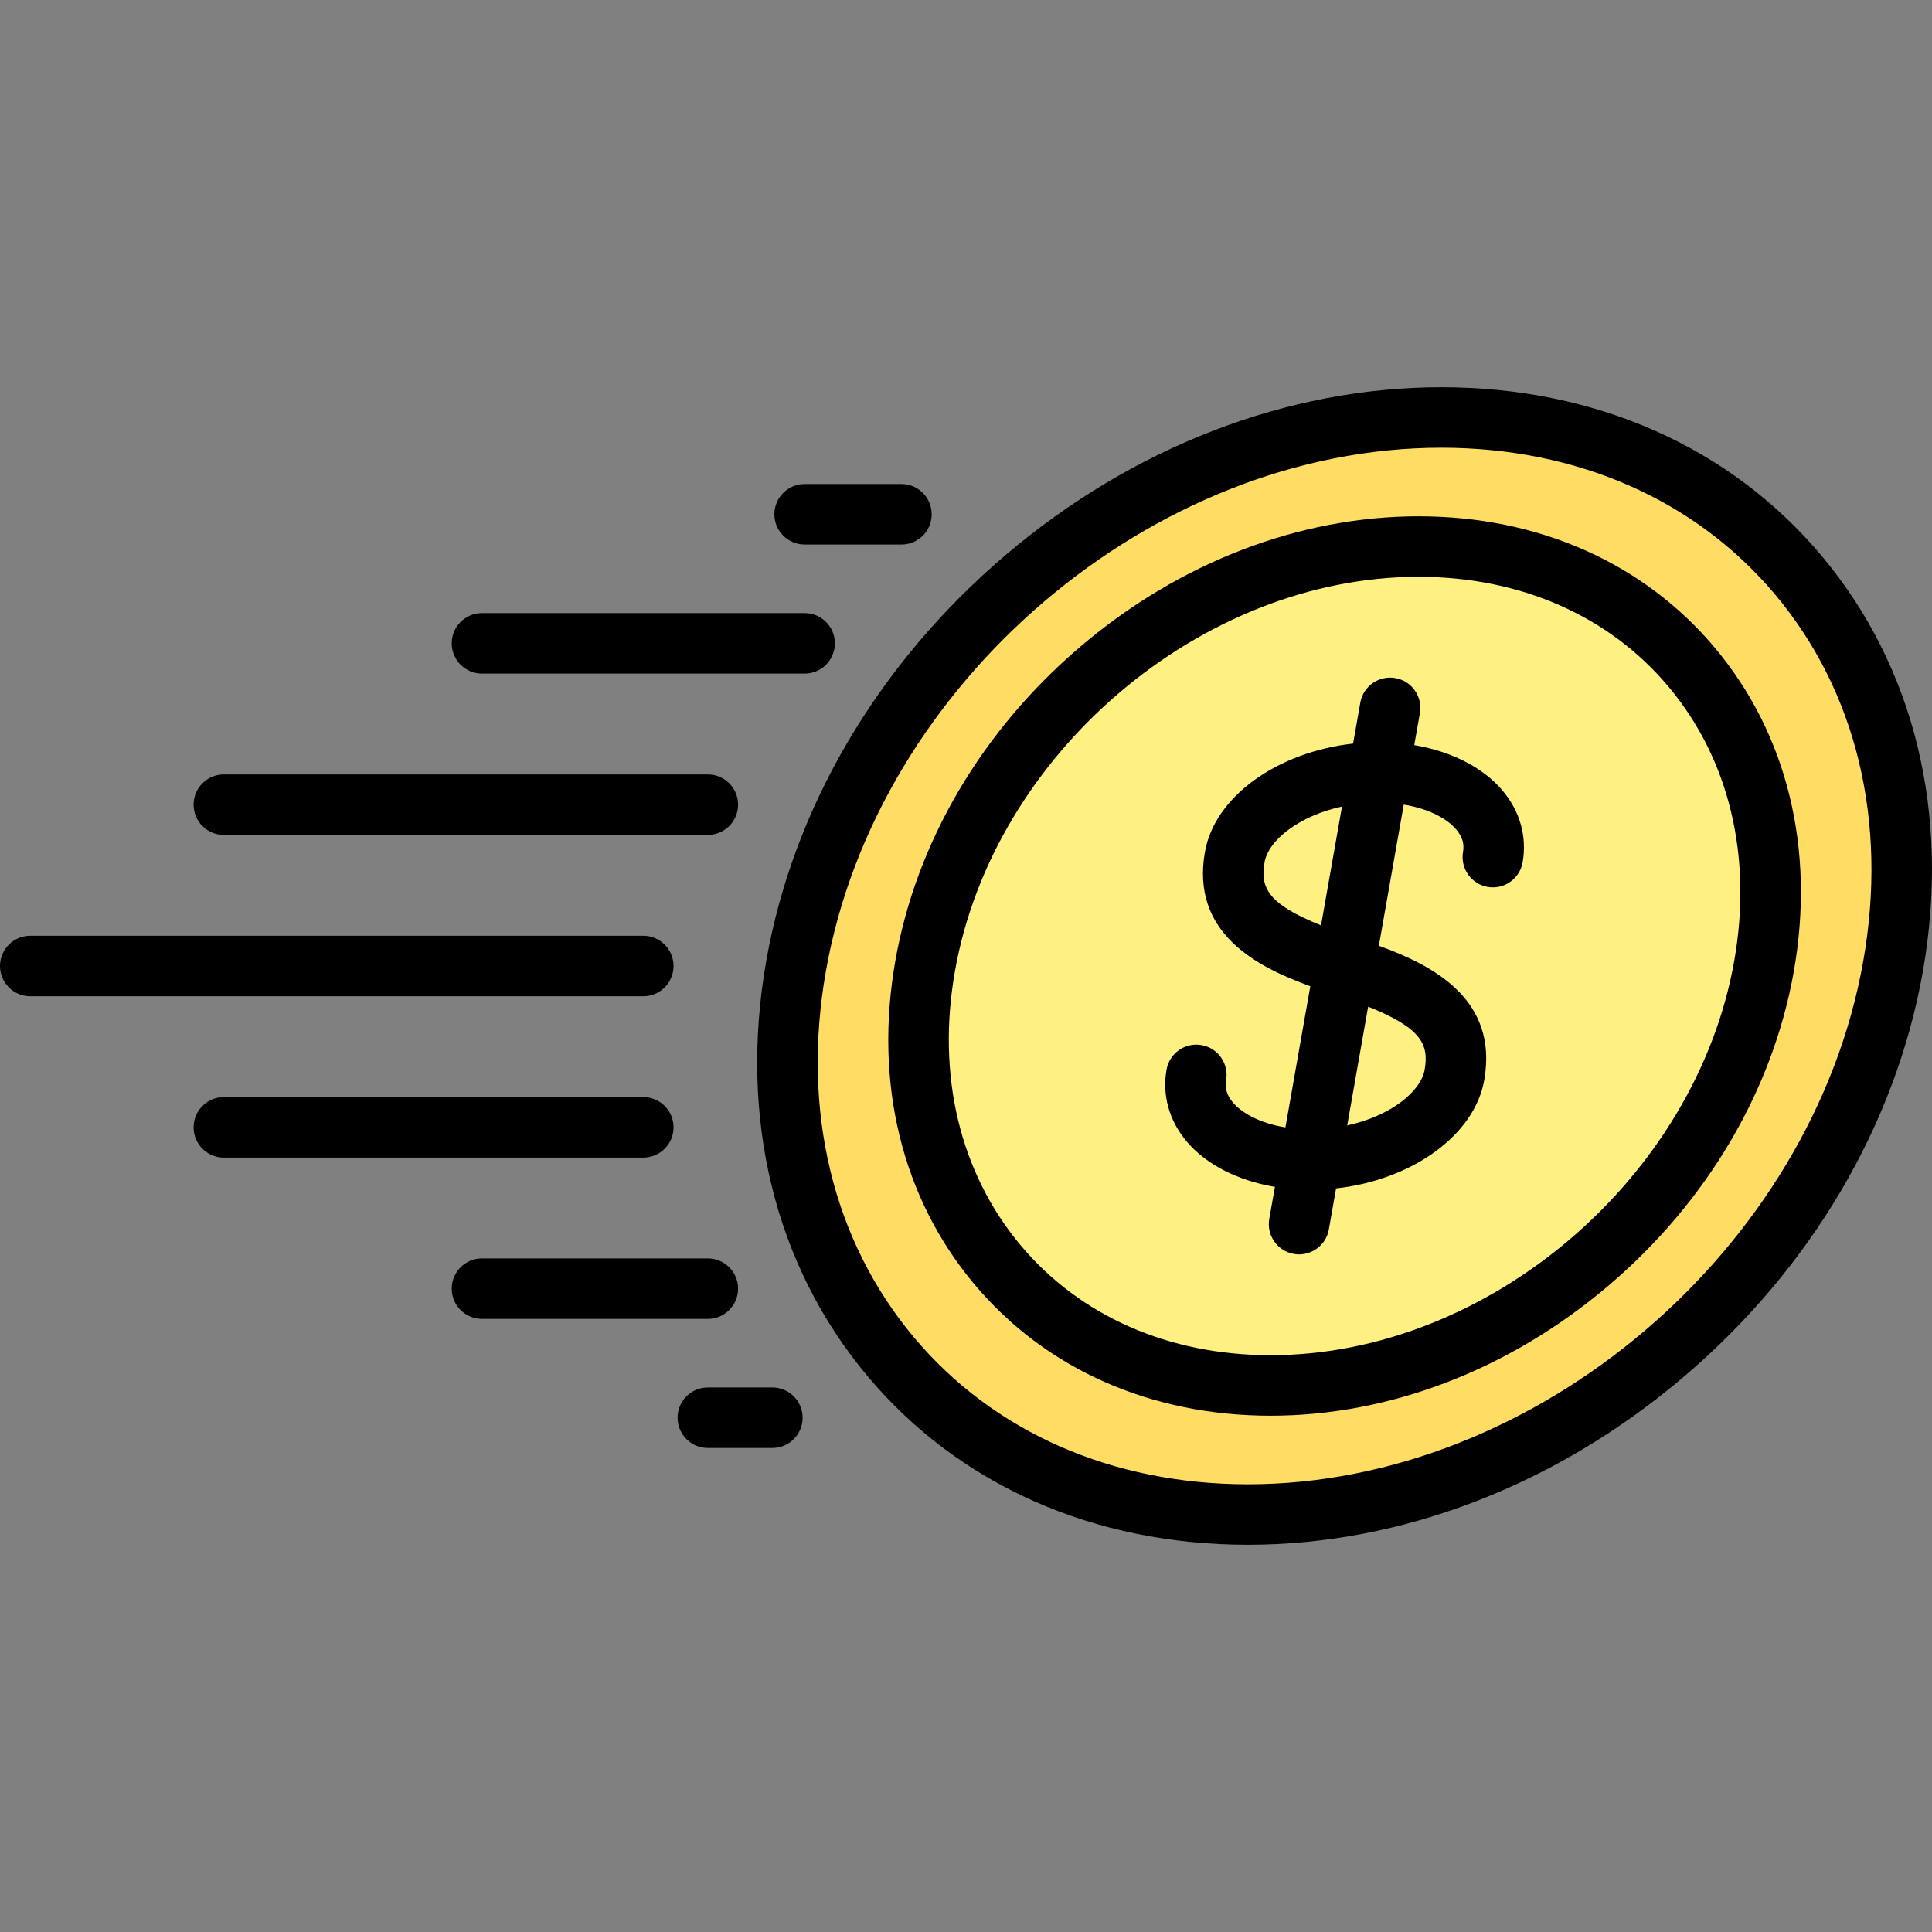 <?xml version="1.0" encoding="iso-8859-1"?>
<!-- Uploaded to: SVG Repo, www.svgrepo.com, Generator: SVG Repo Mixer Tools -->
<svg height="800px" width="800px" version="1.1" id="Layer_1" xmlns="http://www.w3.org/2000/svg" xmlns:xlink="http://www.w3.org/1999/xlink" 
	 viewBox="0 0 512 512" xml:space="preserve">
<rect x="0" y="0" width="512" height="512" fill="#808080" stroke="none"/>
<path style="fill:#FFDC64;" d="M501.694,256.001c-14.156,80.282-90.713,145.363-170.994,145.363s-133.888-65.081-119.732-145.363
	s90.713-145.363,170.994-145.363S515.85,175.719,501.694,256.001z"/>
<path style="fill:#FFF082;" d="M467.491,256.001c-10.825,61.392-69.368,111.16-130.761,111.16s-102.385-49.768-91.56-111.16
	s69.368-111.16,130.761-111.16S478.316,194.608,467.491,256.001z"/>
<path d="M482.728,147.271c-24.16-28.793-59.946-44.65-100.766-44.65c-40.728,0-81.742,15.798-115.487,44.484
	c-33.716,28.662-56.232,66.84-63.403,107.502c-7.339,41.623,2.201,80.731,26.861,110.121c24.16,28.793,59.946,44.65,100.766,44.65
	c40.728,0,81.742-15.798,115.487-44.484c33.716-28.662,56.232-66.84,63.403-107.502
	C516.927,215.769,507.389,176.661,482.728,147.271z M493.8,254.608c-13.489,76.501-86.656,138.74-163.1,138.74
	c-35.998,0-67.422-13.823-88.483-38.924c-21.562-25.696-29.856-60.156-23.353-97.03c13.489-76.501,86.656-138.74,163.1-138.74
	c35.998,0,67.422,13.823,88.483,38.924C492.007,183.274,500.301,217.734,493.8,254.608z"/>
<path d="M375.932,136.824c-31.592,0-63.39,12.24-89.535,34.467c-26.117,22.201-43.561,51.791-49.121,83.317
	c-5.711,32.388,1.73,62.842,20.954,85.75c18.84,22.453,46.718,34.819,78.5,34.819c31.592,0,63.39-12.24,89.535-34.467
	c26.117-22.201,43.561-51.791,49.121-83.317c5.711-32.388-1.73-62.841-20.954-85.75C435.591,149.19,407.713,136.824,375.932,136.824
	z M459.597,254.608c-10.164,57.642-65.281,104.536-122.866,104.536c-26.961,0-50.478-10.331-66.219-29.092
	c-16.124-19.216-22.32-45.02-17.446-72.659c10.164-57.642,65.281-104.536,122.866-104.536c26.961,0,50.477,10.331,66.219,29.092
	C458.274,201.164,464.471,226.969,459.597,254.608z"/>
<path d="M374.792,197.464l1.495-8.478c0.768-4.361-2.143-8.519-6.503-9.286c-4.356-0.773-8.518,2.143-9.286,6.502l-1.914,10.857
	c-20.031,2.217-36.675,14.02-39.262,28.69c-3.791,21.505,13.698,30.466,27.923,35.615l-6.596,37.404
	c-7.003-1.131-11.69-3.948-13.941-6.631c-1.564-1.864-2.144-3.789-1.774-5.886c0.768-4.361-2.143-8.519-6.503-9.286
	c-4.356-0.774-8.518,2.142-9.286,6.502c-1.192,6.757,0.685,13.497,5.282,18.976c5.177,6.172,13.591,10.43,23.442,12.093
	l-1.495,8.478c-0.768,4.361,2.143,8.519,6.503,9.286c0.47,0.083,0.938,0.123,1.401,0.123c3.817,0,7.2-2.737,7.885-6.625
	l1.914-10.857c20.032-2.217,36.675-14.02,39.262-28.69c3.792-21.505-13.698-30.466-27.924-35.615l6.596-37.404
	c7.003,1.131,11.69,3.948,13.941,6.631c1.564,1.864,2.144,3.789,1.774,5.886c-0.768,4.361,2.143,8.519,6.503,9.286
	c4.359,0.776,8.518-2.143,9.286-6.502c1.192-6.757-0.685-13.497-5.282-18.976C393.057,203.387,384.643,199.128,374.792,197.464z
	 M335.111,228.533c1.04-5.901,9.192-12.329,20.529-14.786l-5.552,31.484C335.996,239.601,333.938,235.188,335.111,228.533z
	 M377.551,283.467c-1.04,5.901-9.192,12.329-20.53,14.786l5.552-31.485C376.666,272.4,378.724,276.812,377.551,283.467z"/>
<path d="M178.497,256.001c0-4.428-3.589-8.016-8.016-8.016H8.016c-4.427,0-8.016,3.588-8.016,8.016c0,4.428,3.589,8.016,8.016,8.016
	h162.465C174.908,264.017,178.497,260.428,178.497,256.001z"/>
<path d="M59.321,221.263h128.262c4.427,0,8.016-3.588,8.016-8.016s-3.589-8.016-8.016-8.016H59.321
	c-4.427,0-8.016,3.588-8.016,8.016S54.894,221.263,59.321,221.263z"/>
<path d="M127.727,178.509h85.508c4.427,0,8.016-3.588,8.016-8.016s-3.589-8.016-8.016-8.016h-85.508
	c-4.427,0-8.016,3.588-8.016,8.016S123.3,178.509,127.727,178.509z"/>
<path d="M213.235,144.306h25.652c4.427,0,8.016-3.588,8.016-8.016s-3.589-8.016-8.016-8.016h-25.652
	c-4.427,0-8.016,3.588-8.016,8.016S208.808,144.306,213.235,144.306z"/>
<path d="M204.684,367.695h-17.102c-4.427,0-8.016,3.588-8.016,8.016c0,4.428,3.589,8.016,8.016,8.016h17.102
	c4.427,0,8.016-3.588,8.016-8.016C212.701,371.283,209.111,367.695,204.684,367.695z"/>
<path d="M195.599,341.508c0-4.428-3.589-8.016-8.016-8.016h-59.855c-4.427,0-8.016,3.588-8.016,8.016
	c0,4.428,3.589,8.016,8.016,8.016h59.855C192.01,349.525,195.599,345.936,195.599,341.508z"/>
<path d="M178.497,298.755c0-4.428-3.589-8.016-8.016-8.016H59.321c-4.427,0-8.016,3.588-8.016,8.016
	c0,4.428,3.589,8.016,8.016,8.016h111.16C174.908,306.771,178.497,303.182,178.497,298.755z"/>
</svg>